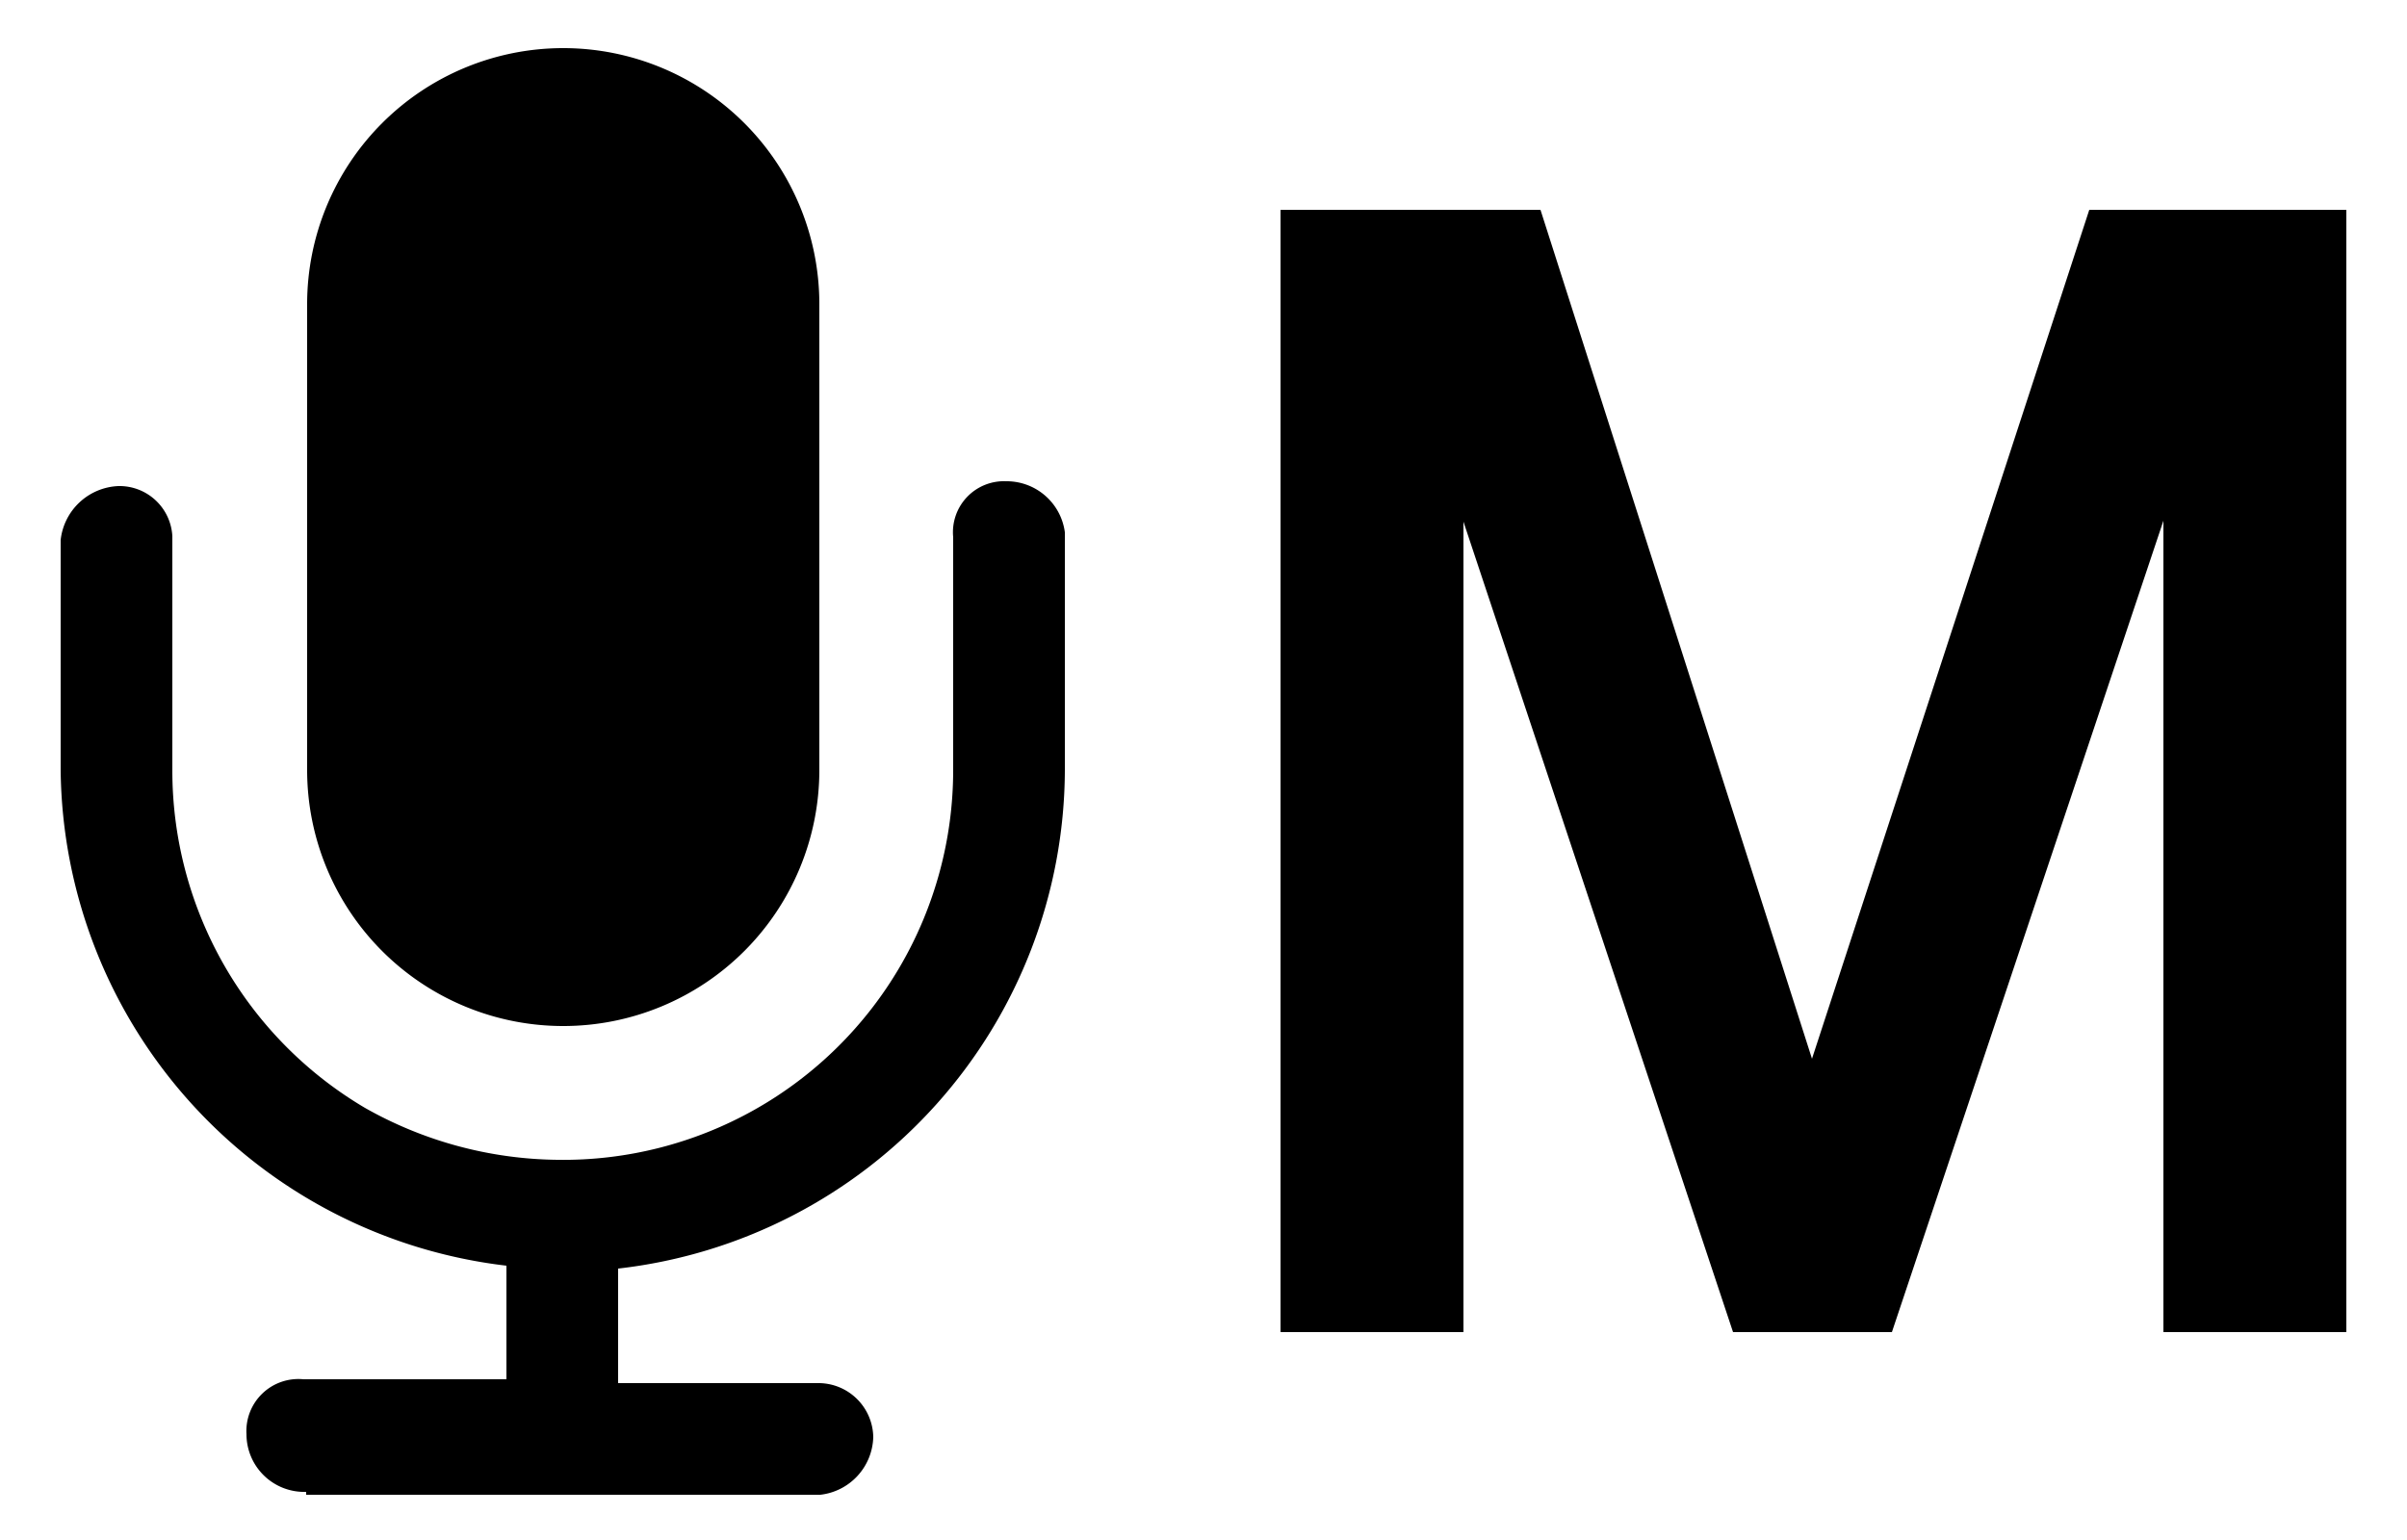 <svg id="レイヤー_1" data-name="レイヤー 1" xmlns="http://www.w3.org/2000/svg" width="25" height="16" viewBox="0 0 25 16">
  <defs>
    <style>
      .cls-1 {
        fill: none;
      }
    </style>
  </defs>
  <rect id="Record_manual" class="cls-1" width="25" height="16"/>
  <g>
    <path d="M3.18,15.5a.6.6,0,0,1-.62-.6.54.54,0,0,1,.59-.57H5.26V13.15A5.24,5.24,0,0,1,.63,8V5.61a.63.63,0,0,1,.6-.56.55.55,0,0,1,.56.52V8a4.07,4.07,0,0,0,2,3.51,4.14,4.14,0,0,0,2,.54A4.05,4.05,0,0,0,9.9,8V5.58A.53.53,0,0,1,10.45,5a.61.61,0,0,1,.61.53V8a5.23,5.23,0,0,1-4.64,5.18v1.19H8.51a.57.57,0,0,1,.56.56.62.62,0,0,1-.55.6H3.18Z"/>
    <path d="M8.51,3.16a2.66,2.66,0,0,0-5.32,0V8A2.66,2.66,0,0,0,8.51,8Z"/>
    <path d="M21.7,2.18h2.67V13.84h-1.9V5.41l-2.82,8.43H18L15.2,5.42v8.42H13.3V2.18H16L18.82,11Z"/>
  </g>
</svg>
